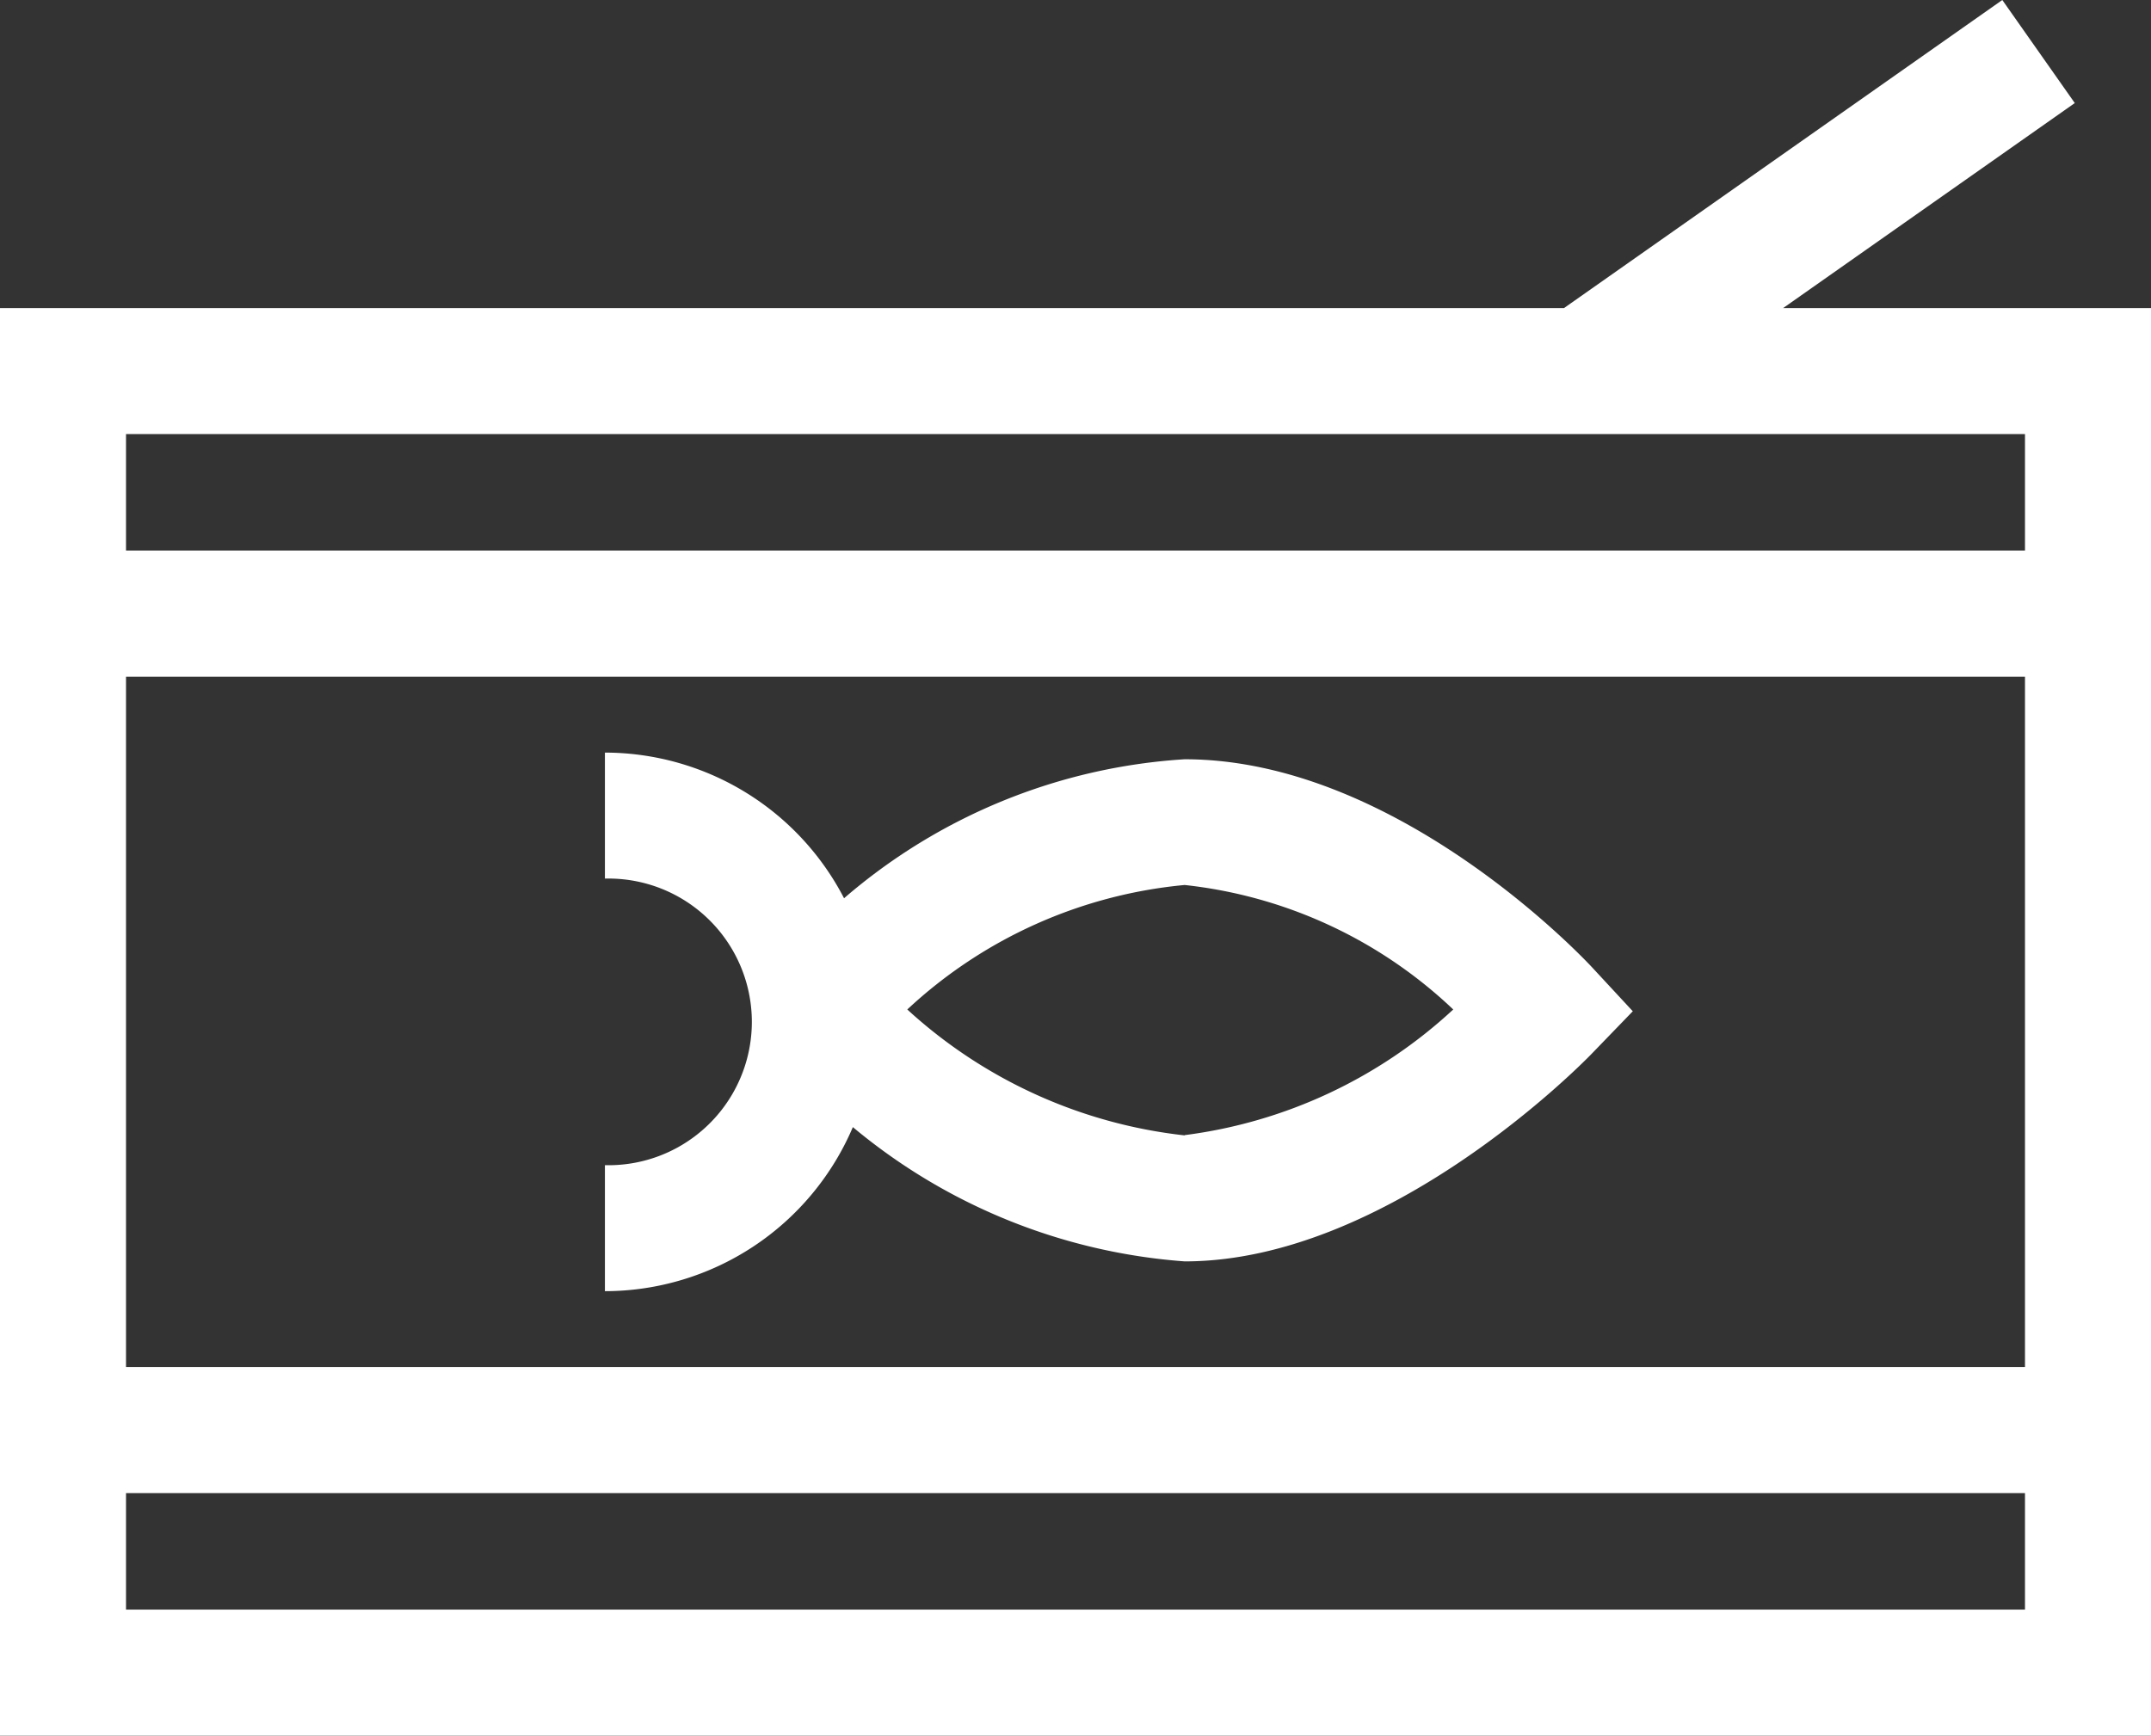<svg xmlns="http://www.w3.org/2000/svg" width="24.187" height="19.519" viewBox="0 0 24.187 19.519">
  <rect x="0" y="0" width="24.187" height="19.519" fill="#333333" stroke="none"/>
  <g id="scatolame" transform="translate(0)">
    <path id="Tracciato_602" data-name="Tracciato 602" d="M20.05,52.873l3.28-2.306-.815-1.159-4.929,3.465H0V68.927H24.187V52.873ZM1.417,57.019H22.77v7.763H1.417ZM22.77,67.51H1.417V66.2H22.77ZM1.417,55.6V54.29H22.77V55.6Z" transform="translate(0 -49.408)" fill="#fff"/>
    <path id="Tracciato_603" data-name="Tracciato 603" d="M150.513,228.636a6.474,6.474,0,0,0-3.83,1.563,3.031,3.031,0,0,0-2.689-1.638v1.417a1.612,1.612,0,1,1,0,3.223v1.417a3.033,3.033,0,0,0,2.788-1.845,6.568,6.568,0,0,0,3.731,1.51c2.293,0,4.481-2.236,4.573-2.331l.466-.482-.456-.492C155.007,230.882,152.9,228.636,150.513,228.636Zm0,4.23a5.513,5.513,0,0,1-3.119-1.416,5.291,5.291,0,0,1,3.119-1.4,5.194,5.194,0,0,1,3.02,1.4,5.46,5.46,0,0,1-3.02,1.413Z" transform="translate(-137.192 -220.097)" fill="#fff"/>
  </g>
</svg>
